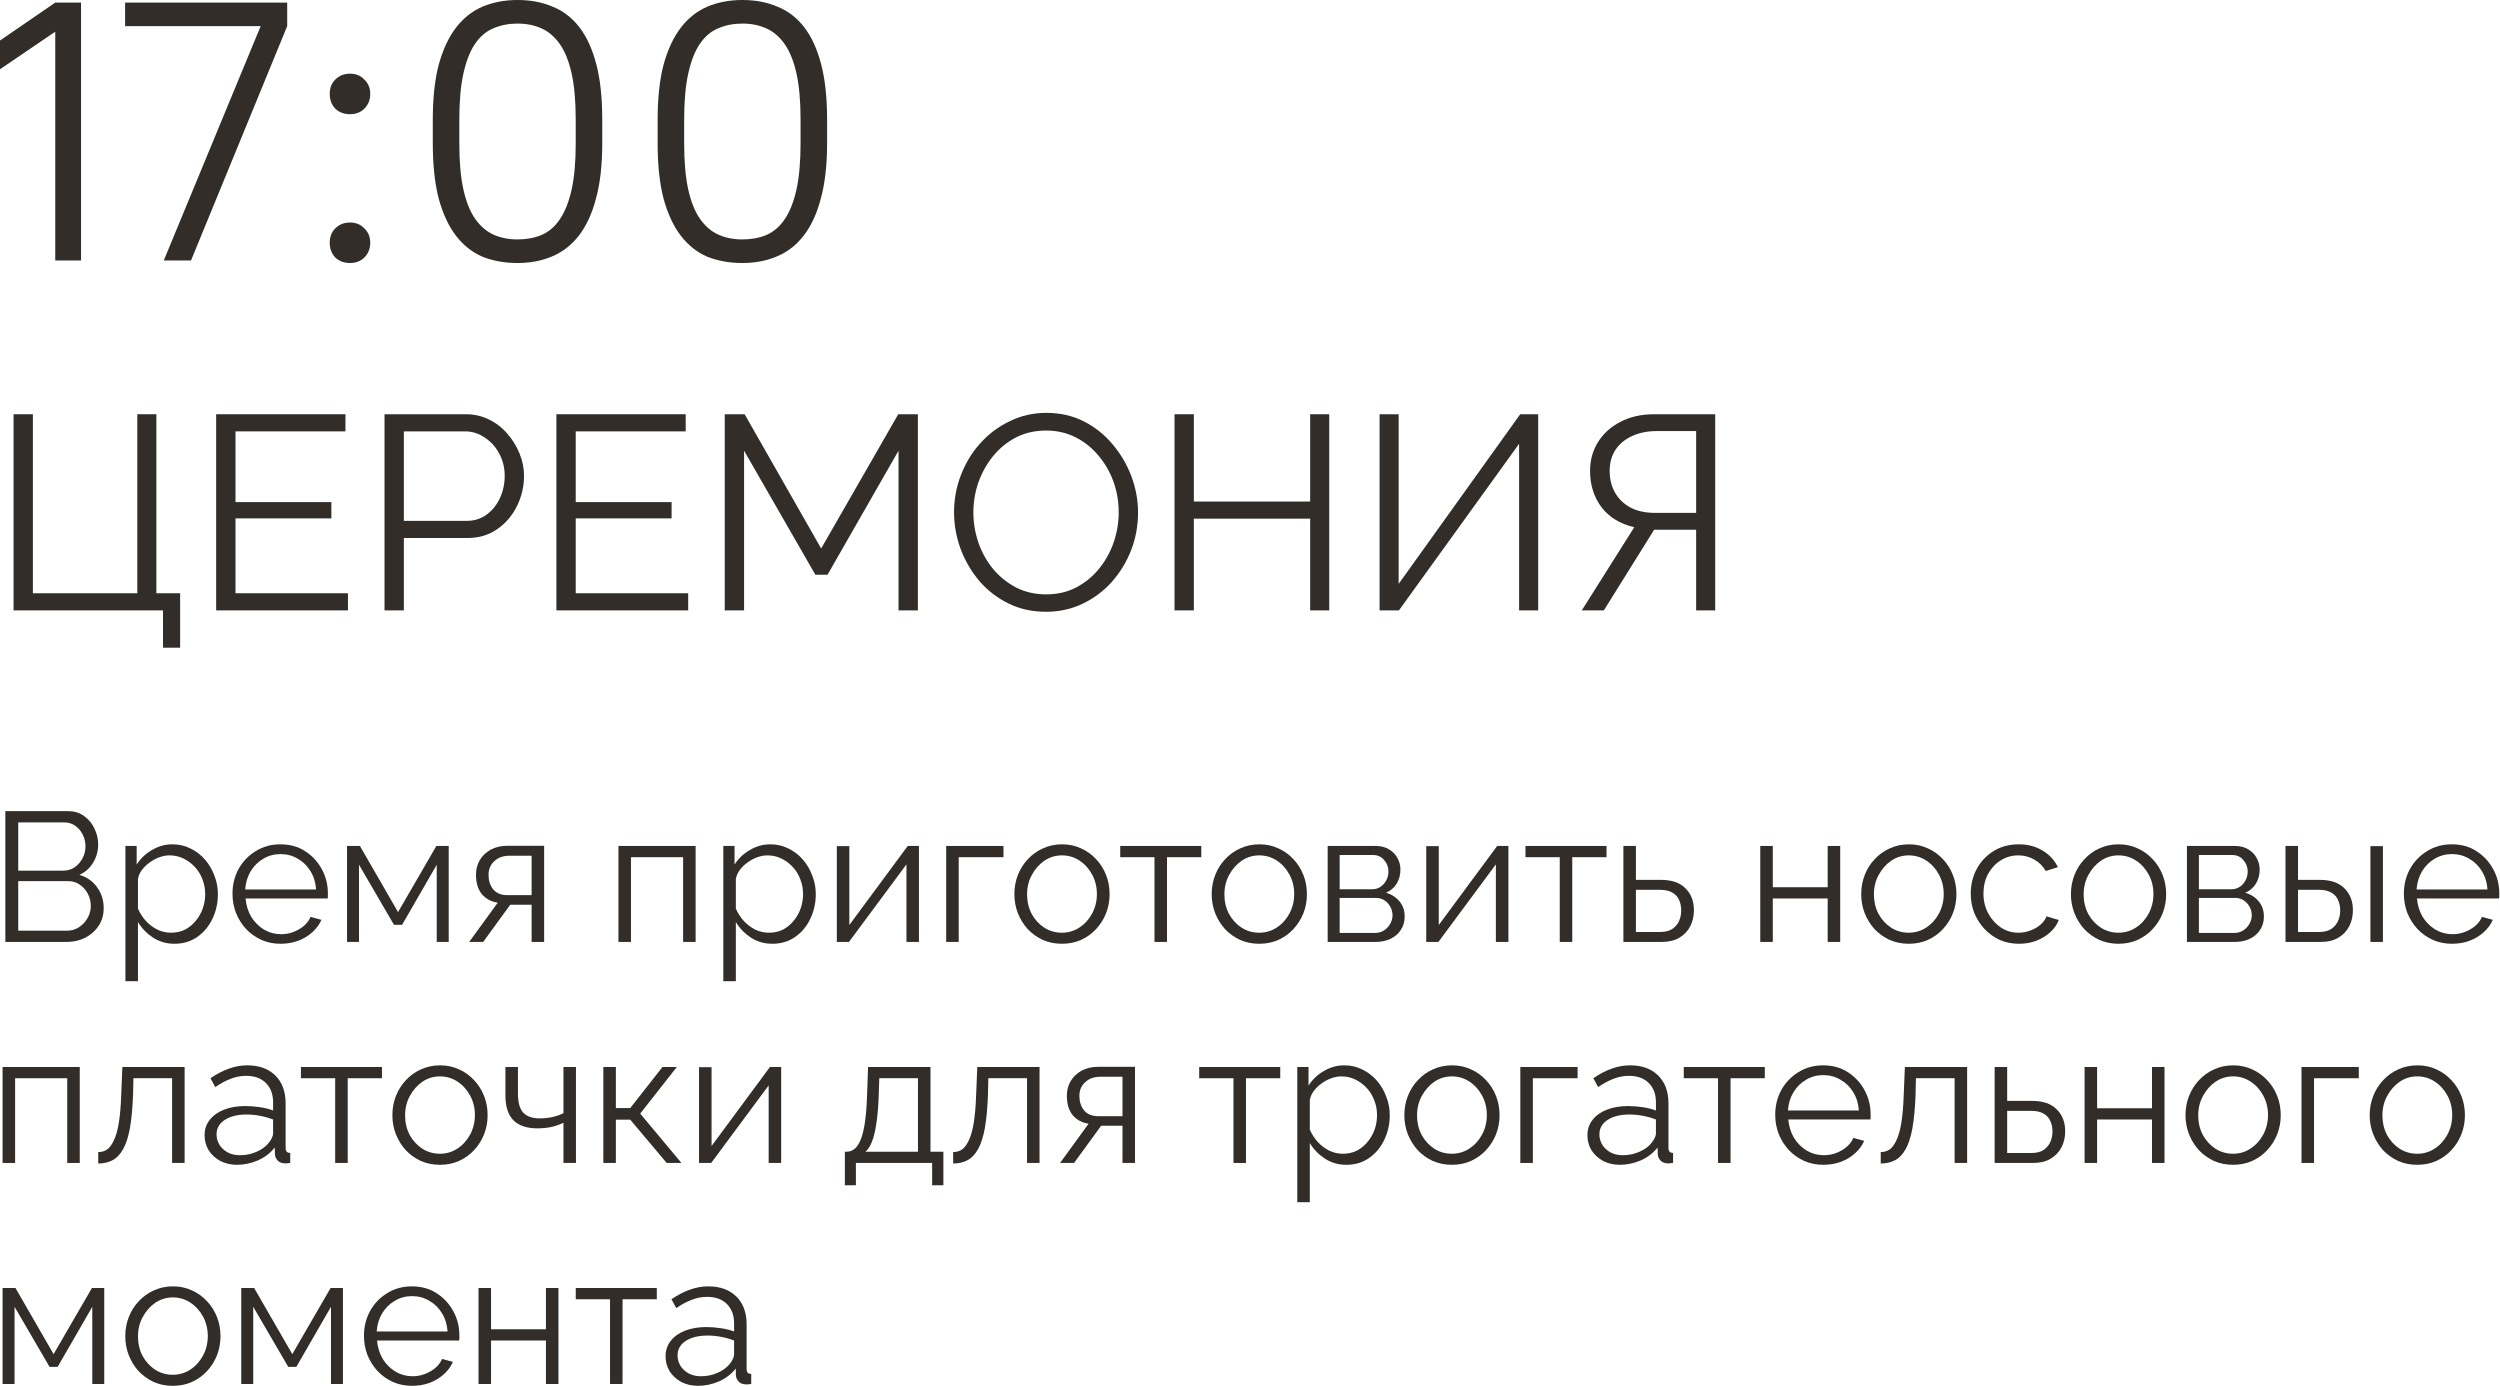 <?xml version="1.0" encoding="UTF-8"?> <svg xmlns="http://www.w3.org/2000/svg" viewBox="0 0 135.695 75.24" fill="none"><path d="M2.999 14.136V1.72L0 3.759V2.199L2.999 0.14H4.399V14.136H2.999Z" fill="#322D29"></path><path d="M8.89 14.136L14.148 1.42H6.79V0.14H15.588V1.42L10.369 14.136H8.89Z" fill="#322D29"></path><path d="M18.996 6.198C18.677 6.198 18.41 6.098 18.197 5.898C17.997 5.685 17.897 5.419 17.897 5.099C17.897 4.779 17.997 4.519 18.197 4.319C18.41 4.106 18.677 3.999 18.996 3.999C19.316 3.999 19.576 4.106 19.776 4.319C19.989 4.519 20.096 4.779 20.096 5.099C20.096 5.419 19.989 5.685 19.776 5.898C19.576 6.098 19.316 6.198 18.996 6.198ZM18.996 14.276C18.677 14.276 18.41 14.176 18.197 13.976C17.997 13.763 17.897 13.496 17.897 13.176C17.897 12.857 17.997 12.597 18.197 12.397C18.41 12.183 18.677 12.077 18.996 12.077C19.316 12.077 19.576 12.183 19.776 12.397C19.989 12.597 20.096 12.857 20.096 13.176C20.096 13.496 19.989 13.763 19.776 13.976C19.576 14.176 19.316 14.276 18.996 14.276Z" fill="#322D29"></path><path d="M28.09 14.276C27.397 14.276 26.764 14.163 26.191 13.936C25.631 13.696 25.151 13.316 24.751 12.797C24.351 12.277 24.038 11.604 23.811 10.777C23.598 9.951 23.491 8.951 23.491 7.778V6.498C23.491 5.325 23.598 4.332 23.811 3.519C24.038 2.693 24.351 2.019 24.751 1.5C25.151 0.98 25.631 0.6 26.191 0.36C26.764 0.12 27.397 0 28.09 0C28.797 0 29.43 0.12 29.99 0.36C30.563 0.587 31.049 0.96 31.449 1.48C31.849 1.999 32.156 2.673 32.369 3.499C32.582 4.312 32.689 5.312 32.689 6.498V7.778C32.689 8.951 32.576 9.951 32.349 10.777C32.136 11.59 31.829 12.257 31.429 12.777C31.029 13.296 30.543 13.676 29.97 13.916C29.41 14.156 28.783 14.276 28.09 14.276ZM28.09 12.996C28.57 12.996 29.003 12.917 29.39 12.757C29.789 12.583 30.123 12.297 30.39 11.897C30.669 11.484 30.883 10.944 31.029 10.277C31.176 9.611 31.249 8.778 31.249 7.778V6.498C31.249 5.499 31.176 4.665 31.029 3.999C30.883 3.332 30.669 2.799 30.39 2.399C30.11 1.999 29.776 1.713 29.39 1.54C29.003 1.366 28.57 1.28 28.09 1.28C27.61 1.28 27.17 1.366 26.77 1.54C26.384 1.7 26.051 1.986 25.771 2.399C25.504 2.799 25.298 3.332 25.151 3.999C25.004 4.665 24.931 5.499 24.931 6.498V7.778C24.931 8.778 25.004 9.611 25.151 10.277C25.298 10.944 25.511 11.477 25.791 11.877C26.071 12.277 26.404 12.563 26.79 12.737C27.177 12.91 27.61 12.996 28.09 12.996Z" fill="#322D29"></path><path d="M40.294 14.276C39.601 14.276 38.968 14.163 38.394 13.936C37.835 13.696 37.355 13.316 36.955 12.797C36.555 12.277 36.242 11.604 36.015 10.777C35.802 9.951 35.695 8.951 35.695 7.778V6.498C35.695 5.325 35.802 4.332 36.015 3.519C36.242 2.693 36.555 2.019 36.955 1.5C37.355 0.98 37.835 0.6 38.394 0.36C38.968 0.12 39.601 0 40.294 0C41 0 41.633 0.12 42.193 0.36C42.767 0.587 43.253 0.96 43.653 1.48C44.053 1.999 44.359 2.673 44.573 3.499C44.786 4.312 44.893 5.312 44.893 6.498V7.778C44.893 8.951 44.779 9.951 44.553 10.777C44.339 11.59 44.033 12.257 43.633 12.777C43.233 13.296 42.747 13.676 42.173 13.916C41.613 14.156 40.987 14.276 40.294 14.276ZM40.294 12.996C40.774 12.996 41.207 12.917 41.593 12.757C41.993 12.583 42.327 12.297 42.593 11.897C42.873 11.484 43.086 10.944 43.233 10.277C43.38 9.611 43.453 8.778 43.453 7.778V6.498C43.453 5.499 43.38 4.665 43.233 3.999C43.086 3.332 42.873 2.799 42.593 2.399C42.313 1.999 41.98 1.713 41.593 1.54C41.207 1.366 40.774 1.28 40.294 1.28C39.814 1.28 39.374 1.366 38.974 1.54C38.588 1.7 38.254 1.986 37.974 2.399C37.708 2.799 37.501 3.332 37.355 3.999C37.208 4.665 37.135 5.499 37.135 6.498V7.778C37.135 8.778 37.208 9.611 37.355 10.277C37.501 10.944 37.715 11.477 37.994 11.877C38.274 12.277 38.608 12.563 38.994 12.737C39.381 12.91 39.814 12.996 40.294 12.996Z" fill="#322D29"></path><path d="M8.848 35.156V33.131H0.735V22.484H1.785V32.201H7.453V22.484H8.488V32.201H9.777V35.156H8.848Z" fill="#322D29"></path><path d="M18.886 32.201V33.131H11.733V22.484H18.751V23.414H12.783V27.253H17.986V28.137H12.783V32.201H18.886Z" fill="#322D29"></path><path d="M20.871 33.131V22.484H25.28C25.74 22.484 26.159 22.579 26.54 22.769C26.929 22.959 27.264 23.219 27.544 23.549C27.824 23.869 28.044 24.228 28.204 24.628C28.364 25.018 28.444 25.418 28.444 25.828C28.444 26.408 28.314 26.958 28.054 27.478C27.804 27.987 27.449 28.402 26.989 28.722C26.53 29.042 25.99 29.202 25.37 29.202H21.921V33.131H20.871ZM21.921 28.272H25.325C25.745 28.272 26.109 28.157 26.419 27.927C26.729 27.698 26.969 27.398 27.139 27.028C27.309 26.658 27.394 26.258 27.394 25.828C27.394 25.388 27.294 24.983 27.094 24.613C26.894 24.243 26.63 23.954 26.299 23.744C25.98 23.524 25.625 23.414 25.235 23.414H21.921V28.272Z" fill="#322D29"></path><path d="M37.353 32.201V33.131H30.2V22.484H37.218V23.414H31.249V27.253H36.453V28.137H31.249V32.201H37.353Z" fill="#322D29"></path><path d="M48.77 33.131V24.463L44.916 31.197H44.256L40.387 24.463V33.131H39.338V22.484H40.417L44.571 29.772L48.755 22.484H49.82V33.131H48.77Z" fill="#322D29"></path><path d="M56.777 33.206C56.027 33.206 55.348 33.056 54.738 32.756C54.128 32.456 53.603 32.051 53.163 31.542C52.723 31.022 52.383 30.442 52.143 29.802C51.904 29.152 51.784 28.487 51.784 27.808C51.784 27.098 51.909 26.423 52.158 25.783C52.408 25.133 52.758 24.558 53.208 24.059C53.668 23.549 54.203 23.149 54.813 22.859C55.423 22.559 56.082 22.409 56.792 22.409C57.542 22.409 58.222 22.564 58.832 22.874C59.442 23.184 59.961 23.599 60.391 24.118C60.831 24.638 61.171 25.218 61.411 25.858C61.651 26.498 61.771 27.153 61.771 27.823C61.771 28.532 61.646 29.212 61.396 29.862C61.146 30.502 60.796 31.077 60.346 31.587C59.896 32.086 59.367 32.481 58.757 32.771C58.147 33.061 57.487 33.206 56.777 33.206ZM52.833 27.808C52.833 28.387 52.928 28.947 53.118 29.487C53.308 30.017 53.578 30.492 53.928 30.912C54.278 31.322 54.693 31.651 55.173 31.901C55.663 32.141 56.197 32.261 56.777 32.261C57.387 32.261 57.932 32.136 58.412 31.886C58.902 31.627 59.317 31.287 59.656 30.867C60.006 30.437 60.271 29.957 60.451 29.427C60.631 28.897 60.721 28.357 60.721 27.808C60.721 27.228 60.626 26.673 60.436 26.143C60.246 25.613 59.971 25.138 59.611 24.718C59.262 24.298 58.847 23.969 58.367 23.729C57.887 23.489 57.357 23.369 56.777 23.369C56.177 23.369 55.633 23.494 55.143 23.744C54.663 23.994 54.248 24.333 53.898 24.763C53.558 25.183 53.293 25.658 53.103 26.188C52.923 26.718 52.833 27.258 52.833 27.808Z" fill="#322D29"></path><path d="M72.148 22.484V33.131H71.113V28.152H64.8V33.131H63.75V22.484H64.8V27.223H71.113V22.484H72.148Z" fill="#322D29"></path><path d="M74.881 33.131V22.484H75.916V31.691L82.514 22.484H83.489V33.131H82.454V24.088L75.931 33.131H74.881Z" fill="#322D29"></path><path d="M85.855 33.131L88.704 28.617C87.934 28.437 87.339 28.072 86.919 27.523C86.51 26.973 86.305 26.318 86.305 25.558C86.305 24.988 86.445 24.473 86.725 24.014C87.014 23.544 87.419 23.174 87.939 22.904C88.459 22.624 89.079 22.484 89.799 22.484H93.098V33.131H92.063V28.752H90.159C90.099 28.752 90.034 28.752 89.964 28.752C89.904 28.752 89.844 28.752 89.784 28.752L87.054 33.131H85.855ZM89.844 27.838H92.063V23.399H89.904C89.414 23.399 88.974 23.489 88.584 23.669C88.194 23.849 87.894 24.098 87.684 24.418C87.474 24.738 87.369 25.118 87.369 25.558C87.369 25.998 87.464 26.388 87.654 26.728C87.844 27.068 88.119 27.338 88.479 27.538C88.849 27.738 89.304 27.838 89.844 27.838Z" fill="#322D29"></path><path d="M5.628 49.297C5.628 49.65 5.538 49.967 5.359 50.246C5.179 50.52 4.935 50.736 4.629 50.896C4.329 51.049 3.999 51.126 3.639 51.126H0.29V44.028H3.709C4.042 44.028 4.329 44.118 4.569 44.298C4.815 44.471 5.002 44.698 5.129 44.978C5.262 45.251 5.329 45.538 5.329 45.838C5.329 46.191 5.239 46.518 5.059 46.817C4.879 47.117 4.629 47.341 4.309 47.487C4.715 47.607 5.035 47.83 5.269 48.157C5.509 48.483 5.628 48.864 5.628 49.297ZM4.929 49.177C4.929 48.937 4.875 48.717 4.769 48.517C4.662 48.31 4.515 48.144 4.329 48.017C4.149 47.89 3.942 47.827 3.709 47.827H0.99V50.516H3.639C3.879 50.516 4.096 50.453 4.289 50.326C4.482 50.2 4.635 50.037 4.749 49.837C4.869 49.63 4.929 49.41 4.929 49.177ZM0.99 44.638V47.257H3.429C3.662 47.257 3.869 47.197 4.049 47.077C4.229 46.951 4.372 46.787 4.479 46.587C4.585 46.388 4.639 46.174 4.639 45.947C4.639 45.708 4.589 45.491 4.489 45.298C4.389 45.098 4.252 44.938 4.079 44.818C3.906 44.698 3.709 44.638 3.489 44.638H0.99Z" fill="#322D29"></path><path d="M9.468 51.226C9.034 51.226 8.644 51.113 8.298 50.886C7.958 50.66 7.688 50.38 7.488 50.047V53.256H6.808V45.917H7.418V46.927C7.625 46.601 7.901 46.338 8.248 46.138C8.595 45.931 8.964 45.828 9.358 45.828C9.718 45.828 10.047 45.904 10.347 46.058C10.647 46.204 10.907 46.404 11.127 46.657C11.347 46.911 11.517 47.2 11.637 47.527C11.764 47.847 11.827 48.18 11.827 48.527C11.827 49.013 11.727 49.463 11.527 49.877C11.334 50.283 11.06 50.61 10.707 50.856C10.354 51.103 9.941 51.226 9.468 51.226ZM9.278 50.626C9.564 50.626 9.821 50.57 10.047 50.456C10.274 50.336 10.467 50.177 10.627 49.977C10.794 49.776 10.921 49.553 11.007 49.307C11.094 49.053 11.137 48.794 11.137 48.527C11.137 48.247 11.087 47.98 10.987 47.727C10.894 47.474 10.757 47.25 10.577 47.057C10.397 46.864 10.191 46.711 9.957 46.597C9.724 46.484 9.471 46.428 9.198 46.428C9.024 46.428 8.844 46.461 8.658 46.527C8.471 46.594 8.291 46.691 8.118 46.817C7.951 46.937 7.811 47.074 7.698 47.227C7.585 47.381 7.515 47.544 7.488 47.717V49.317C7.595 49.563 7.738 49.786 7.918 49.987C8.098 50.18 8.305 50.336 8.538 50.456C8.778 50.57 9.024 50.626 9.278 50.626Z" fill="#322D29"></path><path d="M15.228 51.226C14.855 51.226 14.508 51.156 14.188 51.016C13.868 50.869 13.592 50.673 13.358 50.426C13.125 50.173 12.942 49.883 12.809 49.557C12.682 49.23 12.619 48.88 12.619 48.507C12.619 48.02 12.729 47.574 12.949 47.167C13.175 46.761 13.485 46.438 13.878 46.198C14.272 45.951 14.718 45.828 15.218 45.828C15.731 45.828 16.178 45.951 16.558 46.198C16.944 46.444 17.247 46.771 17.467 47.177C17.687 47.577 17.797 48.017 17.797 48.497C17.797 48.55 17.797 48.604 17.797 48.657C17.797 48.704 17.794 48.74 17.787 48.767H13.328C13.362 49.14 13.465 49.473 13.638 49.766C13.818 50.053 14.048 50.283 14.328 50.456C14.615 50.623 14.925 50.706 15.258 50.706C15.598 50.706 15.918 50.62 16.218 50.446C16.524 50.273 16.738 50.047 16.857 49.766L17.447 49.927C17.341 50.173 17.177 50.396 16.957 50.596C16.738 50.796 16.478 50.953 16.178 51.066C15.884 51.173 15.568 51.226 15.228 51.226ZM13.308 48.277H17.157C17.131 47.897 17.027 47.564 16.847 47.277C16.674 46.991 16.444 46.767 16.158 46.607C15.878 46.441 15.568 46.358 15.228 46.358C14.888 46.358 14.578 46.441 14.298 46.607C14.018 46.767 13.788 46.994 13.608 47.287C13.435 47.574 13.335 47.904 13.308 48.277Z" fill="#322D29"></path><path d="M18.836 51.126V45.917H19.536L21.605 49.507L23.685 45.917H24.355V51.126H23.705V46.937L21.825 50.197H21.385L19.486 46.937V51.126H18.836Z" fill="#322D29"></path><path d="M25.466 51.126L27.016 48.997C26.662 48.944 26.376 48.79 26.156 48.537C25.943 48.277 25.836 47.924 25.836 47.477C25.836 47.177 25.906 46.911 26.046 46.677C26.186 46.444 26.382 46.258 26.636 46.118C26.896 45.977 27.199 45.907 27.545 45.907H29.535V51.126H28.855V49.107H27.695L26.226 51.126H25.466ZM27.535 48.587H28.855V46.448H27.655C27.309 46.448 27.032 46.547 26.826 46.747C26.619 46.941 26.516 47.187 26.516 47.487C26.516 47.794 26.599 48.054 26.766 48.267C26.939 48.48 27.196 48.587 27.535 48.587Z" fill="#322D29"></path><path d="M33.568 51.126V45.917H37.757V51.126H37.078V46.527H34.248V51.126H33.568Z" fill="#322D29"></path><path d="M41.92 51.226C41.487 51.226 41.097 51.113 40.75 50.886C40.41 50.66 40.14 50.38 39.94 50.047V53.256H39.26V45.917H39.87V46.927C40.077 46.601 40.353 46.338 40.7 46.138C41.047 45.931 41.417 45.828 41.81 45.828C42.17 45.828 42.5 45.904 42.8 46.058C43.099 46.204 43.359 46.404 43.579 46.657C43.799 46.911 43.969 47.2 44.089 47.527C44.216 47.847 44.279 48.18 44.279 48.527C44.279 49.013 44.179 49.463 43.979 49.877C43.786 50.283 43.513 50.61 43.159 50.856C42.806 51.103 42.393 51.226 41.92 51.226ZM41.73 50.626C42.016 50.626 42.273 50.57 42.5 50.456C42.726 50.336 42.919 50.177 43.079 49.977C43.246 49.776 43.373 49.553 43.459 49.307C43.546 49.053 43.589 48.794 43.589 48.527C43.589 48.247 43.539 47.98 43.439 47.727C43.346 47.474 43.209 47.25 43.029 47.057C42.849 46.864 42.643 46.711 42.41 46.597C42.176 46.484 41.923 46.428 41.65 46.428C41.477 46.428 41.297 46.461 41.11 46.527C40.923 46.594 40.743 46.691 40.57 46.817C40.403 46.937 40.264 47.074 40.15 47.227C40.037 47.381 39.967 47.544 39.94 47.717V49.317C40.047 49.563 40.19 49.786 40.37 49.987C40.55 50.18 40.757 50.336 40.99 50.456C41.23 50.57 41.477 50.626 41.73 50.626Z" fill="#322D29"></path><path d="M45.421 51.126V45.927H46.1V50.207L49.27 45.917H49.879V51.126H49.2V46.917L46.08 51.126H45.421Z" fill="#322D29"></path><path d="M51.357 51.126V45.917H54.466V46.527H52.037V51.126H51.357Z" fill="#322D29"></path><path d="M57.638 51.226C57.264 51.226 56.918 51.156 56.598 51.016C56.285 50.869 56.011 50.673 55.778 50.426C55.552 50.173 55.375 49.887 55.248 49.567C55.122 49.24 55.058 48.897 55.058 48.537C55.058 48.164 55.122 47.817 55.248 47.497C55.375 47.17 55.555 46.884 55.788 46.637C56.021 46.384 56.295 46.188 56.608 46.048C56.928 45.901 57.274 45.828 57.648 45.828C58.021 45.828 58.364 45.901 58.677 46.048C58.991 46.188 59.264 46.384 59.497 46.637C59.73 46.884 59.91 47.17 60.037 47.497C60.164 47.817 60.227 48.164 60.227 48.537C60.227 48.897 60.164 49.24 60.037 49.567C59.91 49.887 59.73 50.173 59.497 50.426C59.271 50.673 58.997 50.869 58.677 51.016C58.364 51.156 58.018 51.226 57.638 51.226ZM55.748 48.547C55.748 48.934 55.831 49.287 55.998 49.607C56.171 49.92 56.401 50.17 56.688 50.356C56.975 50.536 57.291 50.626 57.638 50.626C57.984 50.626 58.301 50.533 58.587 50.346C58.874 50.16 59.104 49.907 59.277 49.587C59.451 49.26 59.537 48.907 59.537 48.527C59.537 48.14 59.451 47.787 59.277 47.467C59.104 47.147 58.874 46.894 58.587 46.707C58.301 46.521 57.984 46.428 57.638 46.428C57.291 46.428 56.975 46.524 56.688 46.717C56.408 46.911 56.181 47.167 56.008 47.487C55.835 47.8 55.748 48.154 55.748 48.547Z" fill="#322D29"></path><path d="M62.663 51.126V46.527H60.804V45.917H65.203V46.527H63.343V51.126H62.663Z" fill="#322D29"></path><path d="M68.348 51.226C67.974 51.226 67.628 51.156 67.308 51.016C66.995 50.869 66.721 50.673 66.488 50.426C66.262 50.173 66.085 49.887 65.958 49.567C65.832 49.24 65.768 48.897 65.768 48.537C65.768 48.164 65.832 47.817 65.958 47.497C66.085 47.17 66.265 46.884 66.498 46.637C66.731 46.384 67.005 46.188 67.318 46.048C67.638 45.901 67.984 45.828 68.358 45.828C68.731 45.828 69.074 45.901 69.387 46.048C69.701 46.188 69.974 46.384 70.207 46.637C70.44 46.884 70.62 47.17 70.747 47.497C70.874 47.817 70.937 48.164 70.937 48.537C70.937 48.897 70.874 49.24 70.747 49.567C70.62 49.887 70.44 50.173 70.207 50.426C69.981 50.673 69.707 50.869 69.387 51.016C69.074 51.156 68.728 51.226 68.348 51.226ZM66.458 48.547C66.458 48.934 66.541 49.287 66.708 49.607C66.881 49.92 67.111 50.17 67.398 50.356C67.684 50.536 68.001 50.626 68.348 50.626C68.694 50.626 69.011 50.533 69.297 50.346C69.584 50.16 69.814 49.907 69.987 49.587C70.16 49.26 70.247 48.907 70.247 48.527C70.247 48.14 70.16 47.787 69.987 47.467C69.814 47.147 69.584 46.894 69.297 46.707C69.011 46.521 68.694 46.428 68.348 46.428C68.001 46.428 67.684 46.524 67.398 46.717C67.118 46.911 66.891 47.167 66.718 47.487C66.545 47.8 66.458 48.154 66.458 48.547Z" fill="#322D29"></path><path d="M72.064 51.126V45.917H74.663C74.957 45.917 75.203 45.981 75.403 46.108C75.603 46.228 75.753 46.384 75.853 46.577C75.96 46.771 76.013 46.977 76.013 47.197C76.013 47.477 75.946 47.731 75.813 47.957C75.679 48.177 75.486 48.344 75.233 48.457C75.533 48.544 75.776 48.7 75.963 48.927C76.15 49.153 76.243 49.427 76.243 49.746C76.243 50.027 76.173 50.27 76.033 50.476C75.9 50.683 75.713 50.843 75.473 50.956C75.24 51.07 74.97 51.126 74.663 51.126H72.064ZM72.714 50.636H74.643C74.817 50.636 74.973 50.593 75.113 50.506C75.26 50.413 75.373 50.293 75.453 50.147C75.54 50 75.583 49.847 75.583 49.686C75.583 49.513 75.543 49.357 75.463 49.217C75.383 49.07 75.276 48.954 75.143 48.867C75.01 48.78 74.857 48.737 74.683 48.737H72.714V50.636ZM72.714 48.267H74.483C74.656 48.267 74.81 48.22 74.943 48.127C75.076 48.034 75.18 47.914 75.253 47.767C75.326 47.621 75.363 47.467 75.363 47.307C75.363 47.067 75.283 46.857 75.123 46.677C74.97 46.498 74.77 46.408 74.523 46.408H72.714V48.267Z" fill="#322D29"></path><path d="M77.414 51.126V45.927H78.094V50.207L81.263 45.917H81.873V51.126H81.193V46.917L78.074 51.126H77.414Z" fill="#322D29"></path><path d="M84.66 51.126V46.527H82.8V45.917H87.199V46.527H85.339V51.126H84.66Z" fill="#322D29"></path><path d="M88.114 51.126V45.917H88.794V47.757H90.144C90.737 47.757 91.184 47.91 91.483 48.217C91.79 48.517 91.943 48.914 91.943 49.407C91.943 49.726 91.876 50.017 91.743 50.276C91.61 50.536 91.413 50.743 91.154 50.896C90.9 51.049 90.58 51.126 90.194 51.126H88.114ZM88.794 50.586H90.104C90.377 50.586 90.597 50.533 90.764 50.426C90.93 50.313 91.054 50.17 91.134 49.997C91.213 49.817 91.253 49.623 91.253 49.417C91.253 49.217 91.217 49.033 91.144 48.867C91.077 48.694 90.957 48.557 90.784 48.457C90.617 48.35 90.384 48.297 90.084 48.297H88.794V50.586Z" fill="#322D29"></path><path d="M95.544 51.126V45.917H96.224V48.157H99.203V45.917H99.883V51.126H99.203V48.767H96.224V51.126H95.544Z" fill="#322D29"></path><path d="M103.602 51.226C103.229 51.226 102.882 51.156 102.562 51.016C102.249 50.869 101.976 50.673 101.742 50.426C101.516 50.173 101.339 49.887 101.212 49.567C101.086 49.24 101.023 48.897 101.023 48.537C101.023 48.164 101.086 47.817 101.212 47.497C101.339 47.17 101.519 46.884 101.752 46.637C101.986 46.384 102.259 46.188 102.572 46.048C102.892 45.901 103.239 45.828 103.612 45.828C103.985 45.828 104.328 45.901 104.642 46.048C104.955 46.188 105.228 46.384 105.461 46.637C105.695 46.884 105.875 47.17 106.001 47.497C106.128 47.817 106.191 48.164 106.191 48.537C106.191 48.897 106.128 49.24 106.001 49.567C105.875 49.887 105.695 50.173 105.461 50.426C105.235 50.673 104.961 50.869 104.642 51.016C104.328 51.156 103.982 51.226 103.602 51.226ZM101.712 48.547C101.712 48.934 101.796 49.287 101.962 49.607C102.136 49.92 102.365 50.17 102.652 50.356C102.939 50.536 103.255 50.626 103.602 50.626C103.948 50.626 104.265 50.533 104.552 50.346C104.838 50.16 105.068 49.907 105.241 49.587C105.415 49.26 105.501 48.907 105.501 48.527C105.501 48.14 105.415 47.787 105.241 47.467C105.068 47.147 104.838 46.894 104.552 46.707C104.265 46.521 103.948 46.428 103.602 46.428C103.255 46.428 102.939 46.524 102.652 46.717C102.372 46.911 102.146 47.167 101.972 47.487C101.799 47.8 101.712 48.154 101.712 48.547Z" fill="#322D29"></path><path d="M109.587 51.226C109.207 51.226 108.858 51.156 108.538 51.016C108.224 50.869 107.948 50.67 107.708 50.416C107.475 50.163 107.292 49.873 107.158 49.547C107.031 49.22 106.968 48.874 106.968 48.507C106.968 48.014 107.078 47.564 107.298 47.157C107.518 46.751 107.825 46.428 108.218 46.188C108.611 45.947 109.064 45.828 109.577 45.828C110.064 45.828 110.494 45.941 110.867 46.168C111.24 46.388 111.517 46.687 111.697 47.067L111.037 47.277C110.89 47.011 110.684 46.804 110.417 46.657C110.157 46.504 109.867 46.428 109.547 46.428C109.201 46.428 108.884 46.518 108.598 46.697C108.311 46.877 108.081 47.124 107.908 47.437C107.741 47.751 107.658 48.107 107.658 48.507C107.658 48.9 107.745 49.257 107.918 49.577C108.091 49.897 108.321 50.153 108.608 50.346C108.894 50.533 109.211 50.626 109.557 50.626C109.784 50.626 110.001 50.586 110.207 50.506C110.42 50.426 110.604 50.32 110.757 50.187C110.917 50.047 111.024 49.897 111.077 49.736L111.747 49.937C111.654 50.183 111.497 50.406 111.277 50.606C111.064 50.8 110.81 50.953 110.517 51.066C110.231 51.173 109.921 51.226 109.587 51.226Z" fill="#322D29"></path><path d="M114.985 51.226C114.612 51.226 114.266 51.156 113.946 51.016C113.632 50.869 113.359 50.673 113.126 50.426C112.899 50.173 112.723 49.887 112.596 49.567C112.469 49.24 112.406 48.897 112.406 48.537C112.406 48.164 112.469 47.817 112.596 47.497C112.723 47.17 112.903 46.884 113.136 46.637C113.369 46.384 113.642 46.188 113.956 46.048C114.276 45.901 114.622 45.828 114.995 45.828C115.369 45.828 115.712 45.901 116.025 46.048C116.338 46.188 116.612 46.384 116.845 46.637C117.078 46.884 117.258 47.17 117.385 47.497C117.511 47.817 117.575 48.164 117.575 48.537C117.575 48.897 117.511 49.24 117.385 49.567C117.258 49.887 117.078 50.173 116.845 50.426C116.618 50.673 116.345 50.869 116.025 51.016C115.712 51.156 115.365 51.226 114.985 51.226ZM113.096 48.547C113.096 48.934 113.179 49.287 113.346 49.607C113.519 49.92 113.749 50.17 114.036 50.356C114.322 50.536 114.639 50.626 114.985 50.626C115.332 50.626 115.649 50.533 115.935 50.346C116.222 50.16 116.452 49.907 116.625 49.587C116.798 49.26 116.885 48.907 116.885 48.527C116.885 48.14 116.798 47.787 116.625 47.467C116.452 47.147 116.222 46.894 115.935 46.707C115.649 46.521 115.332 46.428 114.985 46.428C114.639 46.428 114.322 46.524 114.036 46.717C113.756 46.911 113.529 47.167 113.356 47.487C113.183 47.8 113.096 48.154 113.096 48.547Z" fill="#322D29"></path><path d="M118.702 51.126V45.917H121.301C121.594 45.917 121.841 45.981 122.041 46.108C122.241 46.228 122.391 46.384 122.491 46.577C122.597 46.771 122.651 46.977 122.651 47.197C122.651 47.477 122.584 47.731 122.451 47.957C122.317 48.177 122.124 48.344 121.871 48.457C122.171 48.544 122.414 48.7 122.601 48.927C122.787 49.153 122.88 49.427 122.88 49.746C122.88 50.027 122.811 50.27 122.671 50.476C122.537 50.683 122.351 50.843 122.111 50.956C121.878 51.07 121.607 51.126 121.301 51.126H118.702ZM119.352 50.636H121.281C121.454 50.636 121.611 50.593 121.751 50.506C121.898 50.413 122.011 50.293 122.091 50.147C122.178 50 122.221 49.847 122.221 49.686C122.221 49.513 122.181 49.357 122.101 49.217C122.021 49.07 121.914 48.954 121.781 48.867C121.647 48.78 121.494 48.737 121.321 48.737H119.352V50.636ZM119.352 48.267H121.121C121.294 48.267 121.448 48.22 121.581 48.127C121.714 48.034 121.818 47.914 121.891 47.767C121.964 47.621 122.001 47.467 122.001 47.307C122.001 47.067 121.921 46.857 121.761 46.677C121.607 46.498 121.408 46.408 121.161 46.408H119.352V48.267Z" fill="#322D29"></path><path d="M124.052 51.126V45.917H124.732V47.757H125.911C126.505 47.757 126.951 47.91 127.251 48.217C127.558 48.517 127.711 48.914 127.711 49.407C127.711 49.726 127.644 50.017 127.511 50.276C127.378 50.536 127.181 50.743 126.921 50.896C126.668 51.049 126.348 51.126 125.961 51.126H124.052ZM124.732 50.586H125.871C126.145 50.586 126.365 50.533 126.531 50.426C126.698 50.313 126.821 50.17 126.901 49.997C126.981 49.817 127.021 49.623 127.021 49.417C127.021 49.217 126.984 49.033 126.911 48.867C126.844 48.694 126.724 48.557 126.551 48.457C126.385 48.35 126.151 48.297 125.851 48.297H124.732V50.586ZM128.661 51.126V45.927H129.34V51.126H128.661Z" fill="#322D29"></path><path d="M133.087 51.226C132.714 51.226 132.367 51.156 132.047 51.016C131.727 50.869 131.451 50.673 131.217 50.426C130.984 50.173 130.801 49.883 130.667 49.557C130.541 49.23 130.477 48.88 130.477 48.507C130.477 48.02 130.587 47.574 130.807 47.167C131.034 46.761 131.344 46.438 131.737 46.198C132.13 45.951 132.577 45.828 133.077 45.828C133.59 45.828 134.036 45.951 134.416 46.198C134.803 46.444 135.106 46.771 135.326 47.177C135.546 47.577 135.656 48.017 135.656 48.497C135.656 48.55 135.656 48.604 135.656 48.657C135.656 48.704 135.653 48.74 135.646 48.767H131.187C131.221 49.14 131.324 49.473 131.497 49.766C131.677 50.053 131.907 50.283 132.187 50.456C132.474 50.623 132.783 50.706 133.117 50.706C133.457 50.706 133.777 50.62 134.076 50.446C134.383 50.273 134.596 50.047 134.716 49.766L135.306 49.927C135.2 50.173 135.036 50.396 134.816 50.596C134.596 50.796 134.336 50.953 134.036 51.066C133.743 51.173 133.427 51.226 133.087 51.226ZM131.167 48.277H135.016C134.99 47.897 134.886 47.564 134.706 47.277C134.533 46.991 134.303 46.767 134.016 46.607C133.737 46.441 133.427 46.358 133.087 46.358C132.747 46.358 132.437 46.441 132.157 46.607C131.877 46.767 131.647 46.994 131.467 47.287C131.294 47.574 131.194 47.904 131.167 48.277Z" fill="#322D29"></path><path d="M0.14 63.123V57.914H4.329V63.123H3.649V58.524H0.82V63.123H0.14Z" fill="#322D29"></path><path d="M5.332 63.153V62.533C5.512 62.533 5.672 62.487 5.812 62.393C5.952 62.293 6.075 62.126 6.182 61.893C6.295 61.66 6.385 61.34 6.452 60.933C6.518 60.52 6.562 59.997 6.582 59.364L6.642 57.914H10.021V63.123H9.341V58.524H7.242L7.222 59.424C7.195 60.144 7.138 60.747 7.052 61.234C6.965 61.713 6.842 62.093 6.682 62.373C6.528 62.653 6.339 62.853 6.112 62.973C5.885 63.093 5.625 63.153 5.332 63.153Z" fill="#322D29"></path><path d="M11.104 61.623C11.104 61.297 11.197 61.017 11.384 60.784C11.57 60.544 11.827 60.36 12.154 60.234C12.487 60.101 12.87 60.034 13.303 60.034C13.557 60.034 13.82 60.054 14.093 60.094C14.366 60.134 14.61 60.194 14.823 60.274V59.834C14.823 59.394 14.693 59.044 14.433 58.784C14.173 58.524 13.813 58.394 13.353 58.394C13.073 58.394 12.797 58.447 12.524 58.554C12.257 58.654 11.977 58.804 11.684 59.004L11.424 58.524C11.764 58.291 12.097 58.118 12.424 58.004C12.75 57.884 13.083 57.824 13.423 57.824C14.063 57.824 14.57 58.008 14.943 58.374C15.316 58.741 15.503 59.247 15.503 59.894V62.303C15.503 62.397 15.523 62.467 15.563 62.513C15.603 62.553 15.666 62.577 15.753 62.583V63.123C15.679 63.13 15.616 63.136 15.563 63.143C15.509 63.15 15.469 63.15 15.443 63.143C15.276 63.136 15.15 63.083 15.063 62.983C14.976 62.883 14.93 62.776 14.923 62.663L14.913 62.283C14.68 62.583 14.376 62.816 14.003 62.983C13.63 63.143 13.25 63.223 12.863 63.223C12.53 63.223 12.227 63.153 11.954 63.013C11.687 62.866 11.477 62.673 11.324 62.433C11.177 62.186 11.104 61.917 11.104 61.623ZM14.593 62.023C14.666 61.93 14.723 61.84 14.763 61.753C14.803 61.667 14.823 61.59 14.823 61.523V60.764C14.596 60.677 14.36 60.61 14.113 60.564C13.873 60.517 13.63 60.494 13.383 60.494C12.897 60.494 12.504 60.59 12.204 60.784C11.904 60.977 11.754 61.24 11.754 61.573C11.754 61.767 11.804 61.95 11.904 62.123C12.004 62.29 12.15 62.43 12.344 62.543C12.537 62.65 12.764 62.703 13.023 62.703C13.35 62.703 13.653 62.64 13.933 62.513C14.22 62.387 14.44 62.223 14.593 62.023Z" fill="#322D29"></path><path d="M18.193 63.123V58.524H16.334V57.914H20.732V58.524H18.873V63.123H18.193Z" fill="#322D29"></path><path d="M23.877 63.223C23.504 63.223 23.157 63.153 22.837 63.013C22.524 62.866 22.251 62.67 22.018 62.423C21.791 62.17 21.615 61.883 21.488 61.563C21.361 61.237 21.298 60.893 21.298 60.534C21.298 60.161 21.361 59.814 21.488 59.494C21.615 59.167 21.794 58.881 22.028 58.634C22.261 58.381 22.534 58.184 22.847 58.044C23.167 57.898 23.514 57.824 23.887 57.824C24.26 57.824 24.604 57.898 24.917 58.044C25.23 58.184 25.503 58.381 25.737 58.634C25.97 58.881 26.15 59.167 26.277 59.494C26.403 59.814 26.467 60.161 26.467 60.534C26.467 60.893 26.403 61.237 26.277 61.563C26.15 61.883 25.97 62.17 25.737 62.423C25.51 62.67 25.237 62.866 24.917 63.013C24.604 63.153 24.257 63.223 23.877 63.223ZM21.988 60.544C21.988 60.93 22.071 61.284 22.238 61.603C22.411 61.917 22.641 62.166 22.927 62.353C23.214 62.533 23.531 62.623 23.877 62.623C24.224 62.623 24.54 62.53 24.827 62.343C25.114 62.156 25.344 61.903 25.517 61.583C25.69 61.257 25.777 60.903 25.777 60.524C25.777 60.137 25.69 59.784 25.517 59.464C25.344 59.144 25.114 58.891 24.827 58.704C24.54 58.517 24.224 58.424 23.877 58.424C23.531 58.424 23.214 58.521 22.927 58.714C22.648 58.908 22.421 59.164 22.248 59.484C22.074 59.797 21.988 60.151 21.988 60.544Z" fill="#322D29"></path><path d="M30.583 63.123V60.943C30.37 61.043 30.146 61.12 29.913 61.174C29.68 61.22 29.43 61.244 29.163 61.244C28.59 61.244 28.157 61.097 27.864 60.803C27.577 60.51 27.433 60.061 27.433 59.454V57.914H28.113V59.364C28.113 59.831 28.207 60.171 28.393 60.384C28.586 60.597 28.893 60.704 29.313 60.704C29.546 60.704 29.779 60.677 30.013 60.624C30.246 60.57 30.436 60.5 30.583 60.414V57.914H31.262V63.123H30.583Z" fill="#322D29"></path><path d="M32.748 63.123V57.914H33.428V60.144H34.208L35.958 57.914H36.737L34.748 60.444L36.987 63.123H36.187L34.208 60.774H33.428V63.123H32.748Z" fill="#322D29"></path><path d="M37.942 63.123V57.924H38.622V62.203L41.791 57.914H42.401V63.123H41.721V58.914L38.602 63.123H37.942Z" fill="#322D29"></path><path d="M45.857 64.333V62.513H45.946C46.1 62.513 46.24 62.467 46.366 62.373C46.493 62.28 46.606 62.116 46.706 61.883C46.806 61.65 46.886 61.33 46.946 60.923C47.006 60.51 47.046 59.991 47.066 59.364L47.116 57.914H50.505V62.513H51.205V64.333H50.595V63.123H46.456V64.333H45.857ZM46.976 62.513H49.825V58.524H47.726L47.696 59.424C47.676 60.044 47.633 60.564 47.566 60.983C47.506 61.397 47.426 61.727 47.326 61.973C47.233 62.213 47.116 62.393 46.976 62.513Z" fill="#322D29"></path><path d="M51.736 63.153V62.533C51.916 62.533 52.076 62.487 52.215 62.393C52.355 62.293 52.479 62.126 52.585 61.893C52.699 61.66 52.789 61.34 52.855 60.933C52.922 60.52 52.965 59.997 52.985 59.364L53.045 57.914H56.424V63.123H55.745V58.524H53.645L53.625 59.424C53.598 60.144 53.542 60.747 53.455 61.234C53.368 61.713 53.245 62.093 53.085 62.373C52.932 62.653 52.742 62.853 52.515 62.973C52.289 63.093 52.029 63.153 51.736 63.153Z" fill="#322D29"></path><path d="M57.537 63.123L59.087 60.993C58.734 60.94 58.447 60.787 58.227 60.534C58.014 60.274 57.907 59.921 57.907 59.474C57.907 59.174 57.977 58.908 58.117 58.674C58.257 58.441 58.454 58.254 58.707 58.114C58.967 57.974 59.27 57.904 59.617 57.904H61.606V63.123H60.926V61.104H59.767L58.297 63.123H57.537ZM59.607 60.584H60.926V58.444H59.727C59.38 58.444 59.104 58.544 58.897 58.744C58.69 58.937 58.587 59.184 58.587 59.484C58.587 59.79 58.67 60.051 58.837 60.264C59.01 60.477 59.267 60.584 59.607 60.584Z" fill="#322D29"></path><path d="M66.95 63.123V58.524H65.09V57.914H69.489V58.524H67.629V63.123H66.95Z" fill="#322D29"></path><path d="M73.074 63.223C72.64 63.223 72.25 63.11 71.904 62.883C71.564 62.656 71.294 62.377 71.094 62.043V65.252H70.414V57.914H71.024V58.924C71.231 58.598 71.507 58.334 71.854 58.134C72.2 57.928 72.57 57.824 72.964 57.824C73.323 57.824 73.653 57.901 73.953 58.054C74.253 58.201 74.513 58.401 74.733 58.654C74.953 58.908 75.123 59.197 75.243 59.524C75.37 59.844 75.433 60.177 75.433 60.524C75.433 61.01 75.333 61.46 75.133 61.873C74.94 62.28 74.666 62.607 74.313 62.853C73.96 63.1 73.547 63.223 73.074 63.223ZM72.884 62.623C73.17 62.623 73.427 62.567 73.653 62.453C73.88 62.333 74.073 62.173 74.233 61.973C74.4 61.773 74.526 61.55 74.613 61.304C74.7 61.05 74.743 60.79 74.743 60.524C74.743 60.244 74.693 59.977 74.593 59.724C74.5 59.471 74.363 59.247 74.183 59.054C74.003 58.861 73.797 58.708 73.563 58.594C73.33 58.481 73.077 58.424 72.804 58.424C72.63 58.424 72.45 58.457 72.264 58.524C72.077 58.591 71.897 58.688 71.724 58.814C71.557 58.934 71.417 59.071 71.304 59.224C71.191 59.377 71.121 59.541 71.094 59.714V61.314C71.201 61.56 71.344 61.783 71.524 61.983C71.704 62.176 71.911 62.333 72.144 62.453C72.384 62.567 72.63 62.623 72.884 62.623Z" fill="#322D29"></path><path d="M78.804 63.223C78.431 63.223 78.084 63.153 77.764 63.013C77.451 62.866 77.178 62.67 76.944 62.423C76.718 62.17 76.541 61.883 76.414 61.563C76.288 61.237 76.225 60.893 76.225 60.534C76.225 60.161 76.288 59.814 76.414 59.494C76.541 59.167 76.721 58.881 76.954 58.634C77.188 58.381 77.461 58.184 77.774 58.044C78.094 57.898 78.441 57.824 78.814 57.824C79.187 57.824 79.53 57.898 79.844 58.044C80.157 58.184 80.43 58.381 80.663 58.634C80.897 58.881 81.077 59.167 81.203 59.494C81.33 59.814 81.393 60.161 81.393 60.534C81.393 60.893 81.33 61.237 81.203 61.563C81.077 61.883 80.897 62.17 80.663 62.423C80.437 62.67 80.163 62.866 79.844 63.013C79.53 63.153 79.184 63.223 78.804 63.223ZM76.914 60.544C76.914 60.93 76.998 61.284 77.164 61.603C77.338 61.917 77.567 62.166 77.854 62.353C78.141 62.533 78.457 62.623 78.804 62.623C79.15 62.623 79.467 62.53 79.754 62.343C80.04 62.156 80.27 61.903 80.443 61.583C80.617 61.257 80.703 60.903 80.703 60.524C80.703 60.137 80.617 59.784 80.443 59.464C80.27 59.144 80.04 58.891 79.754 58.704C79.467 58.517 79.15 58.424 78.804 58.424C78.457 58.424 78.141 58.521 77.854 58.714C77.574 58.908 77.348 59.164 77.174 59.484C77.001 59.797 76.914 60.151 76.914 60.544Z" fill="#322D29"></path><path d="M82.52 63.123V57.914H85.629V58.524H83.2V63.123H82.52Z" fill="#322D29"></path><path d="M86.162 61.623C86.162 61.297 86.255 61.017 86.442 60.784C86.628 60.544 86.885 60.36 87.212 60.234C87.545 60.101 87.928 60.034 88.361 60.034C88.615 60.034 88.878 60.054 89.151 60.094C89.424 60.134 89.668 60.194 89.881 60.274V59.834C89.881 59.394 89.751 59.044 89.491 58.784C89.231 58.524 88.871 58.394 88.411 58.394C88.131 58.394 87.855 58.447 87.581 58.554C87.315 58.654 87.035 58.804 86.742 59.004L86.482 58.524C86.822 58.291 87.155 58.118 87.481 58.004C87.808 57.884 88.141 57.824 88.481 57.824C89.121 57.824 89.628 58.008 90.001 58.374C90.374 58.741 90.561 59.247 90.561 59.894V62.303C90.561 62.397 90.581 62.467 90.621 62.513C90.661 62.553 90.724 62.577 90.811 62.583V63.123C90.737 63.13 90.674 63.136 90.621 63.143C90.567 63.15 90.527 63.15 90.501 63.143C90.334 63.136 90.207 63.083 90.121 62.983C90.034 62.883 89.987 62.776 89.981 62.663L89.971 62.283C89.738 62.583 89.434 62.816 89.061 62.983C88.688 63.143 88.308 63.223 87.921 63.223C87.588 63.223 87.285 63.153 87.012 63.013C86.745 62.866 86.535 62.673 86.382 62.433C86.235 62.186 86.162 61.917 86.162 61.623ZM89.651 62.023C89.724 61.93 89.781 61.84 89.821 61.753C89.861 61.667 89.881 61.59 89.881 61.523V60.764C89.654 60.677 89.418 60.61 89.171 60.564C88.931 60.517 88.688 60.494 88.441 60.494C87.955 60.494 87.561 60.59 87.262 60.784C86.962 60.977 86.812 61.24 86.812 61.573C86.812 61.767 86.862 61.95 86.962 62.123C87.062 62.29 87.208 62.43 87.402 62.543C87.595 62.65 87.821 62.703 88.081 62.703C88.408 62.703 88.711 62.64 88.991 62.513C89.278 62.387 89.498 62.223 89.651 62.023Z" fill="#322D29"></path><path d="M93.251 63.123V58.524H91.391V57.914H95.79V58.524H93.931V63.123H93.251Z" fill="#322D29"></path><path d="M98.965 63.223C98.592 63.223 98.245 63.153 97.925 63.013C97.605 62.866 97.329 62.67 97.096 62.423C96.862 62.17 96.679 61.88 96.546 61.553C96.419 61.227 96.356 60.877 96.356 60.504C96.356 60.017 96.466 59.57 96.686 59.164C96.912 58.758 97.222 58.434 97.615 58.194C98.009 57.948 98.455 57.824 98.955 57.824C99.468 57.824 99.915 57.948 100.295 58.194C100.681 58.441 100.985 58.768 101.204 59.174C101.424 59.574 101.534 60.014 101.534 60.494C101.534 60.547 101.534 60.6 101.534 60.654C101.534 60.7 101.531 60.737 101.524 60.764H97.066C97.099 61.137 97.202 61.47 97.376 61.763C97.555 62.05 97.785 62.28 98.065 62.453C98.352 62.62 98.662 62.703 98.995 62.703C99.335 62.703 99.655 62.617 99.955 62.443C100.261 62.27 100.475 62.043 100.595 61.763L101.184 61.923C101.078 62.17 100.915 62.393 100.695 62.593C100.475 62.793 100.215 62.95 99.915 63.063C99.622 63.17 99.305 63.223 98.965 63.223ZM97.046 60.274H100.895C100.868 59.894 100.765 59.56 100.585 59.274C100.411 58.987 100.181 58.764 99.895 58.604C99.615 58.437 99.305 58.354 98.965 58.354C98.625 58.354 98.315 58.437 98.035 58.604C97.755 58.764 97.525 58.991 97.346 59.284C97.172 59.57 97.072 59.901 97.046 60.274Z" fill="#322D29"></path><path d="M102.083 63.153V62.533C102.263 62.533 102.423 62.487 102.563 62.393C102.703 62.293 102.827 62.126 102.933 61.893C103.046 61.66 103.136 61.34 103.203 60.933C103.27 60.52 103.313 59.997 103.333 59.364L103.393 57.914H106.772V63.123H106.092V58.524H103.993L103.973 59.424C103.946 60.144 103.89 60.747 103.803 61.234C103.716 61.713 103.593 62.093 103.433 62.373C103.28 62.653 103.09 62.853 102.863 62.973C102.637 63.093 102.377 63.153 102.083 63.153Z" fill="#322D29"></path><path d="M108.265 63.123V57.914H108.945V59.754H110.295C110.888 59.754 111.334 59.907 111.634 60.214C111.941 60.514 112.094 60.91 112.094 61.404C112.094 61.723 112.027 62.013 111.894 62.273C111.761 62.533 111.564 62.74 111.304 62.893C111.051 63.046 110.731 63.123 110.345 63.123H108.265ZM108.945 62.583H110.255C110.528 62.583 110.748 62.53 110.914 62.423C111.081 62.31 111.204 62.166 111.284 61.993C111.364 61.813 111.404 61.62 111.404 61.413C111.404 61.214 111.368 61.03 111.294 60.863C111.228 60.69 111.108 60.554 110.934 60.454C110.768 60.347 110.534 60.294 110.235 60.294H108.945V62.583Z" fill="#322D29"></path><path d="M113.147 63.123V57.914H113.826V60.154H116.806V57.914H117.485V63.123H116.806V60.764H113.826V63.123H113.147Z" fill="#322D29"></path><path d="M121.204 63.223C120.831 63.223 120.485 63.153 120.165 63.013C119.851 62.866 119.578 62.67 119.345 62.423C119.118 62.17 118.942 61.883 118.815 61.563C118.688 61.237 118.625 60.893 118.625 60.534C118.625 60.161 118.688 59.814 118.815 59.494C118.942 59.167 119.122 58.881 119.355 58.634C119.588 58.381 119.861 58.184 120.175 58.044C120.495 57.898 120.841 57.824 121.214 57.824C121.588 57.824 121.931 57.898 122.244 58.044C122.557 58.184 122.831 58.381 123.064 58.634C123.297 58.881 123.477 59.167 123.604 59.494C123.73 59.814 123.794 60.161 123.794 60.534C123.794 60.893 123.73 61.237 123.604 61.563C123.477 61.883 123.297 62.17 123.064 62.423C122.837 62.67 122.564 62.866 122.244 63.013C121.931 63.153 121.584 63.223 121.204 63.223ZM119.315 60.544C119.315 60.93 119.398 61.284 119.565 61.603C119.738 61.917 119.968 62.166 120.255 62.353C120.541 62.533 120.858 62.623 121.204 62.623C121.551 62.623 121.868 62.53 122.154 62.343C122.441 62.156 122.671 61.903 122.844 61.583C123.017 61.257 123.104 60.903 123.104 60.524C123.104 60.137 123.017 59.784 122.844 59.464C122.671 59.144 122.441 58.891 122.154 58.704C121.868 58.517 121.551 58.424 121.204 58.424C120.858 58.424 120.541 58.521 120.255 58.714C119.975 58.908 119.748 59.164 119.575 59.484C119.402 59.797 119.315 60.151 119.315 60.544Z" fill="#322D29"></path><path d="M124.921 63.123V57.914H128.03V58.524H125.601V63.123H124.921Z" fill="#322D29"></path><path d="M131.202 63.223C130.829 63.223 130.482 63.153 130.162 63.013C129.849 62.866 129.576 62.67 129.342 62.423C129.116 62.17 128.939 61.883 128.812 61.563C128.686 61.237 128.622 60.893 128.622 60.534C128.622 60.161 128.686 59.814 128.812 59.494C128.939 59.167 129.119 58.881 129.352 58.634C129.586 58.381 129.859 58.184 130.172 58.044C130.492 57.898 130.839 57.824 131.212 57.824C131.585 57.824 131.928 57.898 132.241 58.044C132.555 58.184 132.828 58.381 133.061 58.634C133.295 58.881 133.474 59.167 133.601 59.494C133.728 59.814 133.791 60.161 133.791 60.534C133.791 60.893 133.728 61.237 133.601 61.563C133.474 61.883 133.295 62.17 133.061 62.423C132.835 62.67 132.561 62.866 132.241 63.013C131.928 63.153 131.582 63.223 131.202 63.223ZM129.312 60.544C129.312 60.93 129.396 61.284 129.562 61.603C129.735 61.917 129.965 62.166 130.252 62.353C130.539 62.533 130.855 62.623 131.202 62.623C131.548 62.623 131.865 62.53 132.151 62.343C132.438 62.156 132.668 61.903 132.841 61.583C133.015 61.257 133.101 60.903 133.101 60.524C133.101 60.137 133.015 59.784 132.841 59.464C132.668 59.144 132.438 58.891 132.151 58.704C131.865 58.517 131.548 58.424 131.202 58.424C130.855 58.424 130.539 58.521 130.252 58.714C129.972 58.908 129.745 59.164 129.572 59.484C129.399 59.797 129.312 60.151 129.312 60.544Z" fill="#322D29"></path><path d="M0.14 75.12V69.911H0.84L2.909 73.5L4.989 69.911H5.658V75.12H5.009V70.931L3.129 74.19H2.689L0.79 70.931V75.12H0.14Z" fill="#322D29"></path><path d="M9.379 75.22C9.006 75.22 8.659 75.15 8.339 75.01C8.026 74.863 7.753 74.666 7.52 74.42C7.293 74.167 7.116 73.88 6.99 73.56C6.863 73.233 6.8 72.89 6.8 72.531C6.8 72.157 6.863 71.811 6.99 71.491C7.116 71.164 7.296 70.877 7.53 70.631C7.763 70.378 8.036 70.181 8.349 70.041C8.669 69.895 9.016 69.821 9.389 69.821C9.762 69.821 10.106 69.895 10.419 70.041C10.732 70.181 11.005 70.378 11.239 70.631C11.472 70.877 11.652 71.164 11.779 71.491C11.905 71.811 11.968 72.157 11.968 72.531C11.968 72.89 11.905 73.233 11.779 73.56C11.652 73.88 11.472 74.167 11.239 74.42C11.012 74.666 10.739 74.863 10.419 75.01C10.106 75.15 9.759 75.22 9.379 75.22ZM7.49 72.541C7.49 72.927 7.573 73.28 7.74 73.6C7.913 73.913 8.143 74.163 8.429 74.35C8.716 74.53 9.033 74.62 9.379 74.62C9.726 74.62 10.042 74.526 10.329 74.34C10.616 74.153 10.845 73.9 11.019 73.58C11.192 73.253 11.279 72.9 11.279 72.521C11.279 72.134 11.192 71.781 11.019 71.461C10.845 71.141 10.616 70.887 10.329 70.701C10.042 70.514 9.726 70.421 9.379 70.421C9.033 70.421 8.716 70.518 8.429 70.711C8.15 70.904 7.923 71.161 7.75 71.481C7.576 71.794 7.49 72.147 7.49 72.541Z" fill="#322D29"></path><path d="M13.095 75.12V69.911H13.795L15.865 73.5L17.944 69.911H18.614V75.12H17.964V70.931L16.085 74.19H15.645L13.745 70.931V75.12H13.095Z" fill="#322D29"></path><path d="M22.365 75.22C21.991 75.22 21.645 75.15 21.325 75.01C21.005 74.863 20.728 74.666 20.495 74.42C20.262 74.167 20.079 73.877 19.945 73.55C19.819 73.223 19.755 72.874 19.755 72.501C19.755 72.014 19.865 71.567 20.085 71.161C20.312 70.754 20.622 70.431 21.015 70.191C21.408 69.945 21.855 69.821 22.355 69.821C22.868 69.821 23.314 69.945 23.694 70.191C24.081 70.438 24.384 70.764 24.604 71.171C24.824 71.571 24.934 72.01 24.934 72.491C24.934 72.544 24.934 72.597 24.934 72.65C24.934 72.697 24.931 72.734 24.924 72.76H20.465C20.499 73.134 20.602 73.467 20.775 73.76C20.955 74.047 21.185 74.277 21.465 74.45C21.752 74.616 22.061 74.7 22.395 74.7C22.735 74.7 23.054 74.613 23.354 74.44C23.661 74.267 23.874 74.04 23.994 73.76L24.584 73.92C24.477 74.167 24.314 74.39 24.094 74.59C23.874 74.79 23.614 74.947 23.314 75.06C23.021 75.166 22.705 75.22 22.365 75.22ZM20.445 72.27H24.294C24.267 71.891 24.164 71.557 23.984 71.271C23.811 70.984 23.581 70.761 23.294 70.601C23.014 70.434 22.705 70.351 22.365 70.351C22.025 70.351 21.715 70.434 21.435 70.601C21.155 70.761 20.925 70.987 20.745 71.281C20.572 71.567 20.472 71.897 20.445 72.27Z" fill="#322D29"></path><path d="M25.973 75.12V69.911H26.653V72.15H29.632V69.911H30.312V75.12H29.632V72.76H26.653V75.12H25.973Z" fill="#322D29"></path><path d="M33.111 75.12V70.521H31.251V69.911H35.65V70.521H33.791V75.12H33.111Z" fill="#322D29"></path><path d="M36.126 73.62C36.126 73.293 36.22 73.014 36.406 72.78C36.593 72.541 36.85 72.357 37.176 72.23C37.509 72.097 37.893 72.03 38.326 72.03C38.579 72.03 38.842 72.05 39.116 72.09C39.389 72.13 39.632 72.19 39.845 72.27V71.831C39.845 71.391 39.715 71.041 39.456 70.781C39.196 70.521 38.836 70.391 38.376 70.391C38.096 70.391 37.819 70.444 37.546 70.551C37.279 70.651 37 70.801 36.706 71.001L36.446 70.521C36.786 70.288 37.12 70.114 37.446 70.001C37.773 69.881 38.106 69.821 38.446 69.821C39.086 69.821 39.592 70.005 39.965 70.371C40.339 70.737 40.525 71.244 40.525 71.891V74.3C40.525 74.393 40.545 74.463 40.585 74.51C40.625 74.55 40.689 74.573 40.775 74.58V75.12C40.702 75.126 40.639 75.133 40.585 75.14C40.532 75.146 40.492 75.146 40.465 75.14C40.299 75.133 40.172 75.08 40.085 74.98C39.999 74.88 39.952 74.773 39.945 74.66L39.935 74.28C39.702 74.58 39.399 74.813 39.026 74.98C38.652 75.14 38.273 75.22 37.886 75.22C37.553 75.22 37.249 75.15 36.976 75.01C36.71 74.863 36.5 74.67 36.346 74.43C36.2 74.183 36.126 73.913 36.126 73.62ZM39.616 74.02C39.689 73.927 39.745 73.837 39.785 73.75C39.825 73.664 39.845 73.587 39.845 73.52V72.76C39.619 72.674 39.382 72.607 39.136 72.561C38.896 72.514 38.652 72.491 38.406 72.491C37.919 72.491 37.526 72.587 37.226 72.78C36.926 72.974 36.776 73.237 36.776 73.57C36.776 73.764 36.826 73.947 36.926 74.12C37.026 74.287 37.173 74.427 37.366 74.54C37.559 74.646 37.786 74.7 38.046 74.7C38.373 74.7 38.676 74.636 38.956 74.51C39.242 74.383 39.462 74.22 39.616 74.02Z" fill="#322D29"></path></svg> 
